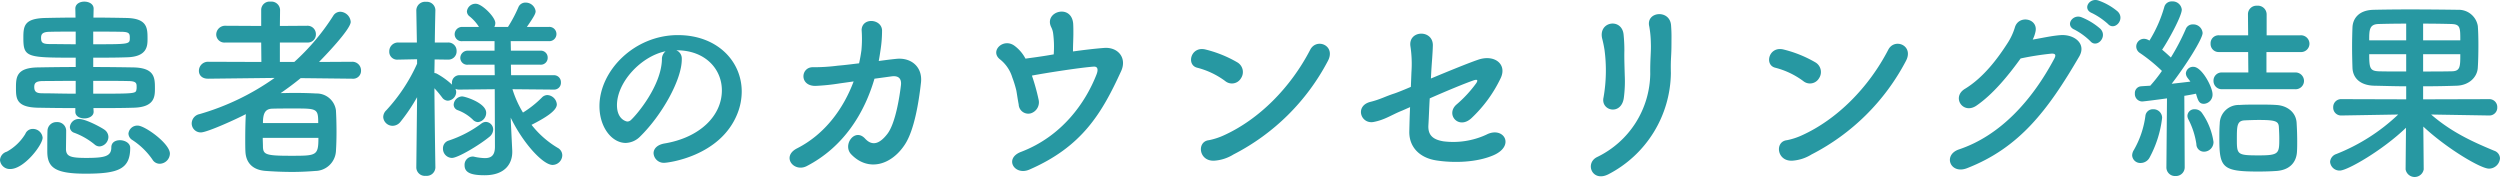 <svg xmlns="http://www.w3.org/2000/svg" width="513.8" height="36.375" viewBox="0 0 513.8 36.375">
  <path id="ttl-result" d="M21.68-11.12c3,0,5.96,0,8.32-.08,4.28-.12,4.32-2.32,4.32-3.96,0-2.2-.04-4.24-4.48-4.32-2.48-.04-5.32-.08-8.2-.08v-1.92c2.36,0,4.76,0,6.96-.08,4.2-.12,4.2-2.4,4.2-3.84,0-2.16-.04-4.16-4.36-4.24-2-.04-4.36-.08-6.76-.08l.04-1.8v-.04c0-.96-.96-1.44-1.92-1.44-.92,0-1.84.48-1.84,1.44v.04l.04,1.8c-2.2,0-4.32.04-6.24.08-4.32.12-4.48,1.64-4.48,4.12,0,4,.72,4.04,10.76,4.04v1.92c-2.76,0-5.44.04-7.68.08-4.52.04-4.6,2-4.6,4.2,0,2.16.04,3.96,4.4,4.08,2.08.04,4.84.08,7.8.08v.76c0,.92.92,1.36,1.88,1.36.92,0,1.88-.48,1.88-1.36v-.04ZM35.32.32A2.145,2.145,0,0,0,37.4-1.76c0-2.08-5.16-5.76-6.6-5.76a1.829,1.829,0,0,0-1.92,1.64,1.608,1.608,0,0,0,.8,1.32,14.843,14.843,0,0,1,4.12,4A1.732,1.732,0,0,0,35.32.32ZM22.96-3.24a2,2,0,0,0,1.8-1.96A1.861,1.861,0,0,0,24-6.64c-.64-.48-3.88-2.24-5.28-2.24A1.821,1.821,0,0,0,16.84-7.2a1.271,1.271,0,0,0,.92,1.16,14.5,14.5,0,0,1,4.12,2.36A1.577,1.577,0,0,0,22.96-3.24Zm6.28.28c0-.96-1.08-1.56-2.12-1.56-.92,0-1.76.44-1.76,1.48C25.36-1.2,24-.88,20.2-.88c-3.24,0-4.08-.32-4.16-1.72,0-.44.04-2.8.04-3.92a1.8,1.8,0,0,0-1.92-1.72,1.826,1.826,0,0,0-1.92,1.76c0,.16-.04.64-.04,4.28,0,3.36,1.68,4.56,7.88,4.56C26.76,2.36,29.24,1.44,29.24-2.96Zm-18-2.08a2,2,0,0,0-2-1.8A1.628,1.628,0,0,0,7.68-5.8a10.269,10.269,0,0,1-3.8,3.64A1.91,1.91,0,0,0,2.48-.44,2.015,2.015,0,0,0,4.6,1.4C7.44,1.4,11.24-3.56,11.24-5.04Zm10.4-21.8c2.08,0,4.08,0,5.72.04,1.72,0,1.8.4,1.8,1.24,0,1.32,0,1.32-7.52,1.32Zm0,10.12c2.64,0,5.2,0,7.08.04,1.84,0,1.84.48,1.84,1.24a2.113,2.113,0,0,1-.04.52c-.12.84-.4.84-8.88.84Zm-3.6-7.52c-1.96,0-3.8-.04-5.24-.04-1.56,0-1.88-.28-1.88-1.28,0-.72.24-1.24,1.84-1.24,1.44-.04,3.32-.04,5.28-.04Zm0,10.16c-2.6,0-5.04-.08-6.6-.08-1.08,0-1.92-.04-1.92-1.28,0-.8.28-1.24,1.88-1.24,1.68,0,4.08-.04,6.64-.04Zm56.84-3.08a1.62,1.62,0,0,0,1.8-1.64,1.783,1.783,0,0,0-1.84-1.84l-6.8.04c.84-.84,6.52-6.68,6.52-8.24a2.249,2.249,0,0,0-2.16-2.08,1.7,1.7,0,0,0-1.44.84,45.9,45.9,0,0,1-8,9.48H60v-4h5.6a1.648,1.648,0,0,0,1.8-1.68,1.709,1.709,0,0,0-1.8-1.76L60-28l.04-3.32A1.782,1.782,0,0,0,58.08-33a1.724,1.724,0,0,0-1.92,1.68V-28l-7.32-.04a1.821,1.821,0,0,0-1.92,1.8,1.684,1.684,0,0,0,1.92,1.64h7.32l.04,4-10.92-.04a1.859,1.859,0,0,0-1.92,1.88c0,.8.56,1.6,1.88,1.6h.04l13.64-.16A51.149,51.149,0,0,1,43.48-9.88,1.979,1.979,0,0,0,41.88-8a1.851,1.851,0,0,0,1.88,1.88c1.32,0,7.6-2.88,9.24-3.76-.08,1.52-.12,3.4-.12,5.12,0,.92,0,1.8.04,2.6C53.04.12,54.4,1.64,57.2,1.8c1.64.12,3.48.2,5.36.2,1.6,0,3.2-.08,4.72-.2a4.317,4.317,0,0,0,4.24-4.04c.08-1.2.12-2.56.12-3.96,0-1.6-.04-3.2-.12-4.48a3.99,3.99,0,0,0-4.04-3.44c-1.36-.08-2.96-.12-4.6-.12-.92,0-1.84.04-2.72.04,1.4-.96,2.8-2,4.12-3.08l10.56.12ZM56.52-8.04c0-2.04.48-2.92,1.92-2.96,1.24-.04,2.88-.04,4.4-.04,4.8,0,5.04,0,5.04,3ZM67.92-5c0,3.68-.4,3.68-5.68,3.68-5.12,0-5.68-.24-5.72-1.88,0-.6-.04-1.2-.04-1.8Zm48.4-9.92a1.394,1.394,0,0,0,1.44-1.48,1.425,1.425,0,0,0-1.48-1.48h-8.76l-.04-2.16h6.04a1.406,1.406,0,0,0,1.52-1.44,1.406,1.406,0,0,0-1.52-1.44h-6.04l-.04-1.96h7.8a1.461,1.461,0,0,0,1.6-1.48,1.454,1.454,0,0,0-1.6-1.44h-4.48c1.68-2.4,1.8-2.84,1.8-3.24a2.051,2.051,0,0,0-2.08-1.76,1.547,1.547,0,0,0-1.48,1,27.861,27.861,0,0,1-2.12,4h-2.8a1.821,1.821,0,0,0,.2-.8c0-1.24-2.76-3.96-4-3.96A1.77,1.77,0,0,0,98.44-31,1.312,1.312,0,0,0,99-29.96a8.781,8.781,0,0,1,1.92,2.16H97.56a1.525,1.525,0,0,0-1.64,1.52,1.44,1.44,0,0,0,1.64,1.4h6.56v1.96H98.68a1.513,1.513,0,0,0-1.6,1.52,1.42,1.42,0,0,0,1.6,1.36h5.44l.04,2.16H96.92a1.534,1.534,0,0,0-1.56,1.56,1.361,1.361,0,0,0,.04.4,15.408,15.408,0,0,0-3.16-2.28,1.065,1.065,0,0,0-.48-.12c0-.88.04-1.84.04-2.8l2.76.04h.04a1.689,1.689,0,0,0,1.72-1.76,1.7,1.7,0,0,0-1.76-1.76H91.84c.04-3.56.12-6.6.12-6.6v-.04a1.754,1.754,0,0,0-1.92-1.72,1.8,1.8,0,0,0-2,1.72v.04l.12,6.6H84.32a1.806,1.806,0,0,0-1.84,1.84,1.616,1.616,0,0,0,1.76,1.68h.08l3.88-.08v.92a35.4,35.4,0,0,1-6.32,9.56,1.964,1.964,0,0,0-.64,1.4,1.927,1.927,0,0,0,1.92,1.8,2.079,2.079,0,0,0,1.64-.84,36.929,36.929,0,0,0,3.4-5.04L88.04,1.08v.04A1.761,1.761,0,0,0,90,2.8a1.782,1.782,0,0,0,1.96-1.68V1.08s-.16-10.04-.2-16.28a22.592,22.592,0,0,1,1.6,1.92,1.509,1.509,0,0,0,1.16.64,1.833,1.833,0,0,0,1.72-1.8,1.883,1.883,0,0,0-.16-.64,1.855,1.855,0,0,0,.84.16l7.24-.08.04,11.84c0,1.84-.84,2.32-2.08,2.32a11.041,11.041,0,0,1-2.16-.28,1.107,1.107,0,0,0-.36-.04A1.684,1.684,0,0,0,97.96.64c0,1.56,1.44,2.04,4.12,2.04,4.44,0,5.68-2.64,5.68-4.76v-.24l-.28-5.72-.04-1.12c2.52,5.24,6.64,9.72,8.6,9.72a2.024,2.024,0,0,0,2-1.96,1.755,1.755,0,0,0-.96-1.56,19.477,19.477,0,0,1-5.36-4.72c2.76-1.4,5.2-2.88,5.2-4.2a2.071,2.071,0,0,0-1.96-1.92,1.606,1.606,0,0,0-1.12.52,21.205,21.205,0,0,1-3.88,3.08A21.536,21.536,0,0,1,107.8-15l8.48.08Zm-15.6,6.68a1.917,1.917,0,0,0,1.68-1.92c0-2-4.32-3.36-4.96-3.36a1.812,1.812,0,0,0-1.72,1.68,1.2,1.2,0,0,0,.76,1.12,8.94,8.94,0,0,1,3.16,1.96A1.524,1.524,0,0,0,100.72-8.24Zm2.32,3.04a1.983,1.983,0,0,0,.8-1.48,1.564,1.564,0,0,0-1.52-1.6,1.586,1.586,0,0,0-.88.32,23.671,23.671,0,0,1-6.76,3.52,1.637,1.637,0,0,0-1.16,1.6A1.884,1.884,0,0,0,95.36-.88C96.6-.88,101-3.52,103.04-5.2ZM139-3.84c-1.52.28-2.2,1.12-2.2,2A2.1,2.1,0,0,0,139.08.12c.56,0,11.44-1.24,14.96-10.12a12.261,12.261,0,0,0,.88-4.52c0-6.24-5.04-11.6-13.12-11.6-9,0-16.12,7.36-16.12,14.6,0,4.36,2.56,7.56,5.4,7.56a4.339,4.339,0,0,0,3-1.36c4.4-4.32,8.52-11.6,8.52-15.8v-.2A1.808,1.808,0,0,0,141.48-23h.08c5.8,0,9.28,3.8,9.28,8.24C150.84-9.52,146.28-5.04,139-3.84Zm-.48-17.24c-.16,5.4-5.16,11.32-6.36,12.4a1.059,1.059,0,0,1-.76.32c-.12,0-2.12-.36-2.12-3.36,0-4.76,5-10.08,10-11.08A2.069,2.069,0,0,0,138.52-21.08Zm47.2,3.44c1.8-.24,2.04.88,1.92,1.84-.24,2.04-1.08,7.8-2.8,10-1.52,1.96-3.04,2.6-4.56.96-2.12-2.32-4.72,1.32-2.84,3.24,3.48,3.6,8.24,2.24,11.04-2.08,1.92-2.96,2.84-8.72,3.28-12.68.36-3.24-2.04-5.2-5.08-4.88-1.2.12-2.4.28-3.6.44.16-.84.28-1.68.4-2.48a25.92,25.92,0,0,0,.28-3.84c-.12-2.36-4.08-2.68-4.2-.08a24.767,24.767,0,0,1-.04,4.2c-.12.88-.28,1.76-.48,2.68-1.4.16-2.84.36-4.36.48a38.3,38.3,0,0,1-5.04.32c-2.6-.12-2.96,3.84.4,3.84a43.157,43.157,0,0,0,5.04-.52l2.84-.4c-2.08,5.56-5.88,10.84-11.64,13.76-3.28,1.68-.64,5,2,3.64,7.64-3.96,11.88-10.96,13.92-17.96Zm28.84-.16c2.28-.44,9.52-1.6,12.64-1.84.88-.08,1.04.56.64,1.6-2.28,5.84-7.12,12.72-15.52,15.92-3.56,1.36-1.32,4.96,1.72,3.64,10.84-4.72,14.88-11.56,18.84-20.2,1.28-2.76-.64-5.04-3.52-4.8-2.08.16-4.32.44-6.36.72,0-1.28.08-2.64.08-3.68,0-.76,0-1.44-.04-2.04-.36-4.2-6.16-2.44-4.48.8a3.817,3.817,0,0,1,.36,1.2,21.249,21.249,0,0,1,.12,4.32c-1.16.2-2.12.36-2.72.44-1,.16-2.04.28-3.08.44a7.806,7.806,0,0,0-2.2-2.6c-2.28-1.76-5.16.96-3.12,2.68a7.5,7.5,0,0,1,2.6,3.76,22.33,22.33,0,0,1,.84,2.72c.12.64.24,1.6.48,2.84a1.972,1.972,0,0,0,2.48,1.84,2.374,2.374,0,0,0,1.6-2.88A42.419,42.419,0,0,0,214.56-17.8Zm60.8-2.96c1.76-3.2-2.28-4.88-3.6-2.36C267.72-15.32,261.24-8.8,254-5.52a13.8,13.8,0,0,1-3.08,1c-2.56.28-2.08,4.48,1.24,4.2A8.586,8.586,0,0,0,256-1.6,45.138,45.138,0,0,0,275.36-20.76Zm-17.84,3.52a2.3,2.3,0,0,0-.68-3.24,24.631,24.631,0,0,0-6.6-2.68c-3.04-.76-4.04,3.24-1.64,3.76a16.509,16.509,0,0,1,5.68,2.72A2.158,2.158,0,0,0,257.52-17.24Zm39.12-1.48c.12-2,.28-3.6.32-5.28.04-3.36-5.16-3.16-4.6.24a24.107,24.107,0,0,1,.2,5.24l-.12,3.04c-1.68.72-3,1.24-3.52,1.4-1.72.56-2.84,1.2-4.8,1.68-3.28.84-1.96,4.68.72,4.12,2.24-.44,3.56-1.4,5.6-2.24.32-.12,1-.44,1.84-.8-.08,1.64-.12,3.28-.16,4.96-.08,3.24,2.12,5.48,5.6,6,3.64.56,8.32.4,11.72-1.08,4.56-2,2-6.08-1.52-4.2a16.269,16.269,0,0,1-8.72,1.36c-2.32-.36-3.24-1.36-3.16-3.24.12-2,.16-3.76.28-5.6,3.44-1.52,7.4-3.16,9.08-3.72.64-.2.92-.08.48.6a25.374,25.374,0,0,1-4.12,4.44c-2.2,2.04.52,5.16,3.12,2.76a27.549,27.549,0,0,0,6.04-8.28c1.32-2.84-1.32-4.92-4.72-3.72-2.2.76-6.08,2.36-9.64,3.84Zm39.56,5.56a25.909,25.909,0,0,0,.2-4.64c-.04-1.56-.12-3.56-.08-5.12a32.268,32.268,0,0,0-.16-3.32c-.36-3.48-5.24-2.72-4.4.84.2.76.36,1.56.48,2.32a32.1,32.1,0,0,1-.2,9.76C331.4-10.56,335.64-9.52,336.2-13.16ZM333.04,2.48a23.75,23.75,0,0,0,12.84-20.8c-.04-1.68,0-2.56.04-3.32s.08-1.48.08-2.92c0-1.24.04-1.84-.08-3.52-.2-3.4-5.24-2.92-4.48.2a20.778,20.778,0,0,1,.32,3.32c.08,1.96-.16,3.2-.12,6.4A19.276,19.276,0,0,1,330.76-1.08C328.12.16,329.68,4.2,333.04,2.48Zm61.12-23.24c1.76-3.2-2.28-4.88-3.6-2.36-4.04,7.8-10.52,14.32-17.76,17.6a13.8,13.8,0,0,1-3.08,1c-2.56.28-2.08,4.48,1.24,4.2A8.586,8.586,0,0,0,374.8-1.6,45.138,45.138,0,0,0,394.16-20.76Zm-17.84,3.52a2.3,2.3,0,0,0-.68-3.24,24.631,24.631,0,0,0-6.6-2.68c-3.04-.76-4.04,3.24-1.64,3.76a16.509,16.509,0,0,1,5.68,2.72A2.158,2.158,0,0,0,376.32-17.24Zm59.4-11.16c1.36,1.48,3.6-.96,2-2.56a12.59,12.59,0,0,0-4-2.28c-1.88-.6-3.32,1.8-1.28,2.6A14.414,14.414,0,0,1,435.72-28.4Zm-3.64,3.52c1.32,1.56,3.64-.88,2.08-2.52a13.454,13.454,0,0,0-3.92-2.4c-1.84-.68-3.4,1.72-1.4,2.56A13.763,13.763,0,0,1,432.08-24.88Zm-14.32,3.56a59.029,59.029,0,0,1,6.4-1c.6,0,.96.16.56.96-4.6,8.68-11.16,15.88-19.6,18.72-3.4,1.12-1.84,5.2,1.6,3.88,10.8-4.2,16.64-11.92,23.08-22.96,1.52-2.6-.96-4.56-3.76-4.4-1.8.12-3.88.6-5.8.92a6.557,6.557,0,0,0,.6-1.76c.44-2.64-3.56-3.36-4.28-.68A12.823,12.823,0,0,1,415-24.36c-1.88,2.92-4.8,6.92-8.68,9.28-2.8,1.68-.44,5.32,2.32,3.48C412.16-14,415.36-18,417.76-21.32ZM474.12-15A1.726,1.726,0,0,0,476-16.72a1.748,1.748,0,0,0-1.88-1.72h-5.84v-4.2h6.96a1.726,1.726,0,0,0,1.88-1.72,1.748,1.748,0,0,0-1.88-1.72h-6.92V-30.4a1.8,1.8,0,0,0-1.96-1.76,1.749,1.749,0,0,0-1.88,1.76l.04,4.32h-6a1.634,1.634,0,0,0-1.72,1.72,1.655,1.655,0,0,0,1.72,1.72h6l.04,4.2h-5.4a1.668,1.668,0,0,0-1.76,1.72A1.689,1.689,0,0,0,459.16-15Zm.44,12.72c.04-.64.04-1.32.04-2,0-1.24-.04-2.52-.12-3.8-.12-2.2-1.96-3.56-4.16-3.68-1.12-.08-2.44-.08-3.8-.08-1.32,0-2.64,0-3.8.08a3.889,3.889,0,0,0-4.04,3.84c-.08.96-.08,2-.08,3.12,0,5.96.68,6.72,8,6.72,1.32,0,2.64-.04,3.76-.12C473.08,1.6,474.48,0,474.56-2.28ZM447.72,1a1.77,1.77,0,0,0,1.88,1.84A1.8,1.8,0,0,0,451.48.96l-.08-14.6c1-.16,1.84-.32,2.4-.44.44,1.52.68,2.08,1.64,2.08a1.879,1.879,0,0,0,1.76-1.96c0-1.48-2.2-5.64-3.92-5.64a1.473,1.473,0,0,0-1.56,1.32,1.6,1.6,0,0,0,.36.96c.16.24.4.48.56.76-1,.12-2.36.28-3.84.44,2.92-3.76,6.36-9.24,6.36-10.44a1.911,1.911,0,0,0-2-1.76,1.513,1.513,0,0,0-1.48,1,45.9,45.9,0,0,1-3.04,5.8c-.56-.52-1.16-1.08-1.8-1.6,1.32-1.96,4.04-6.92,4.04-8.24a1.873,1.873,0,0,0-2-1.68,1.544,1.544,0,0,0-1.6,1.16A27.291,27.291,0,0,1,444.24-25l-.24-.12a1.947,1.947,0,0,0-.88-.24,1.6,1.6,0,0,0-1.6,1.6,1.6,1.6,0,0,0,.76,1.32,33.338,33.338,0,0,1,4.52,3.68,29.91,29.91,0,0,1-2.4,3.04c-.72.04-1.36.08-1.88.12a1.384,1.384,0,0,0-1.28,1.48,1.537,1.537,0,0,0,1.48,1.64c.28,0,2.84-.32,5.12-.64L447.72.96Zm7.72-3.16a1.97,1.97,0,0,0,1.96-2,13.74,13.74,0,0,0-2.4-6,1.758,1.758,0,0,0-1.44-.72,1.408,1.408,0,0,0-1.52,1.32,1.68,1.68,0,0,0,.24.84,15.973,15.973,0,0,1,1.6,5A1.552,1.552,0,0,0,455.44-2.16ZM444.2-.84a22.582,22.582,0,0,0,2.64-8.28A1.765,1.765,0,0,0,445-10.88a1.529,1.529,0,0,0-1.6,1.4,19.13,19.13,0,0,1-2.36,6.96,2.164,2.164,0,0,0-.36,1.12A1.663,1.663,0,0,0,442.44.16,2.1,2.1,0,0,0,444.2-.84Zm26.72-4.04c0,3.08-.04,3.48-4.2,3.48-4.44,0-4.52-.16-4.52-3.28,0-2.76,0-3.88,1.68-3.92.84-.04,1.84-.08,2.88-.08,3.48,0,4.04.28,4.08,1.56C470.88-6.4,470.92-5.64,470.92-4.88ZM514.04-9.6a1.614,1.614,0,0,0,1.68-1.68A1.625,1.625,0,0,0,514-12.96l-13.52.04V-15.6c2.32,0,4.64-.04,6.88-.12,2.6-.08,4.28-1.8,4.36-3.76.08-1.16.12-2.92.12-4.64,0-1.48-.04-2.92-.12-3.88a3.988,3.988,0,0,0-4.12-3.32c-2.56-.04-6.4-.08-9.96-.08-2.96,0-5.68.04-7.36.08-3.12.08-4.24,1.88-4.32,3.6-.04,1.04-.08,2.52-.08,4.04,0,1.48.04,3.04.08,4.28.08,2.12,1.6,3.6,4.44,3.68,2.16.04,4.36.12,6.6.12v2.68l-13.28-.04A1.625,1.625,0,0,0,482-11.28a1.614,1.614,0,0,0,1.68,1.68h.04l11.64-.2a39.51,39.51,0,0,1-12.72,8.12,1.846,1.846,0,0,0-1.28,1.6,1.948,1.948,0,0,0,2,1.8c1.56,0,8.84-4.2,13.6-8.8l-.08,8.52v.04a1.889,1.889,0,0,0,3.72,0V1.44l-.08-8.76c4.68,4.4,11.76,8.64,13.48,8.64A2.28,2.28,0,0,0,516.28-.8a1.722,1.722,0,0,0-1.2-1.56c-4.64-1.92-8.84-3.88-12.96-7.44L514-9.6ZM500.48-25.04v-3.44c2.28,0,4.44.04,5.76.08,1.88.04,1.88.72,1.88,3.36Zm7.64,2.84c0,2.6,0,3.52-1.84,3.52-1.6.04-3.68.04-5.8.04V-22.2ZM497-25.04h-7.6c0-2.08,0-3.32,1.92-3.36,1.36-.04,3.44-.08,5.68-.08Zm0,6.4c-2.12,0-4.16,0-5.64-.04-1.8-.08-1.96-.64-1.96-3.52H497Z" transform="translate(-2.48 33.335)" fill="#2798a2"/>
</svg>
